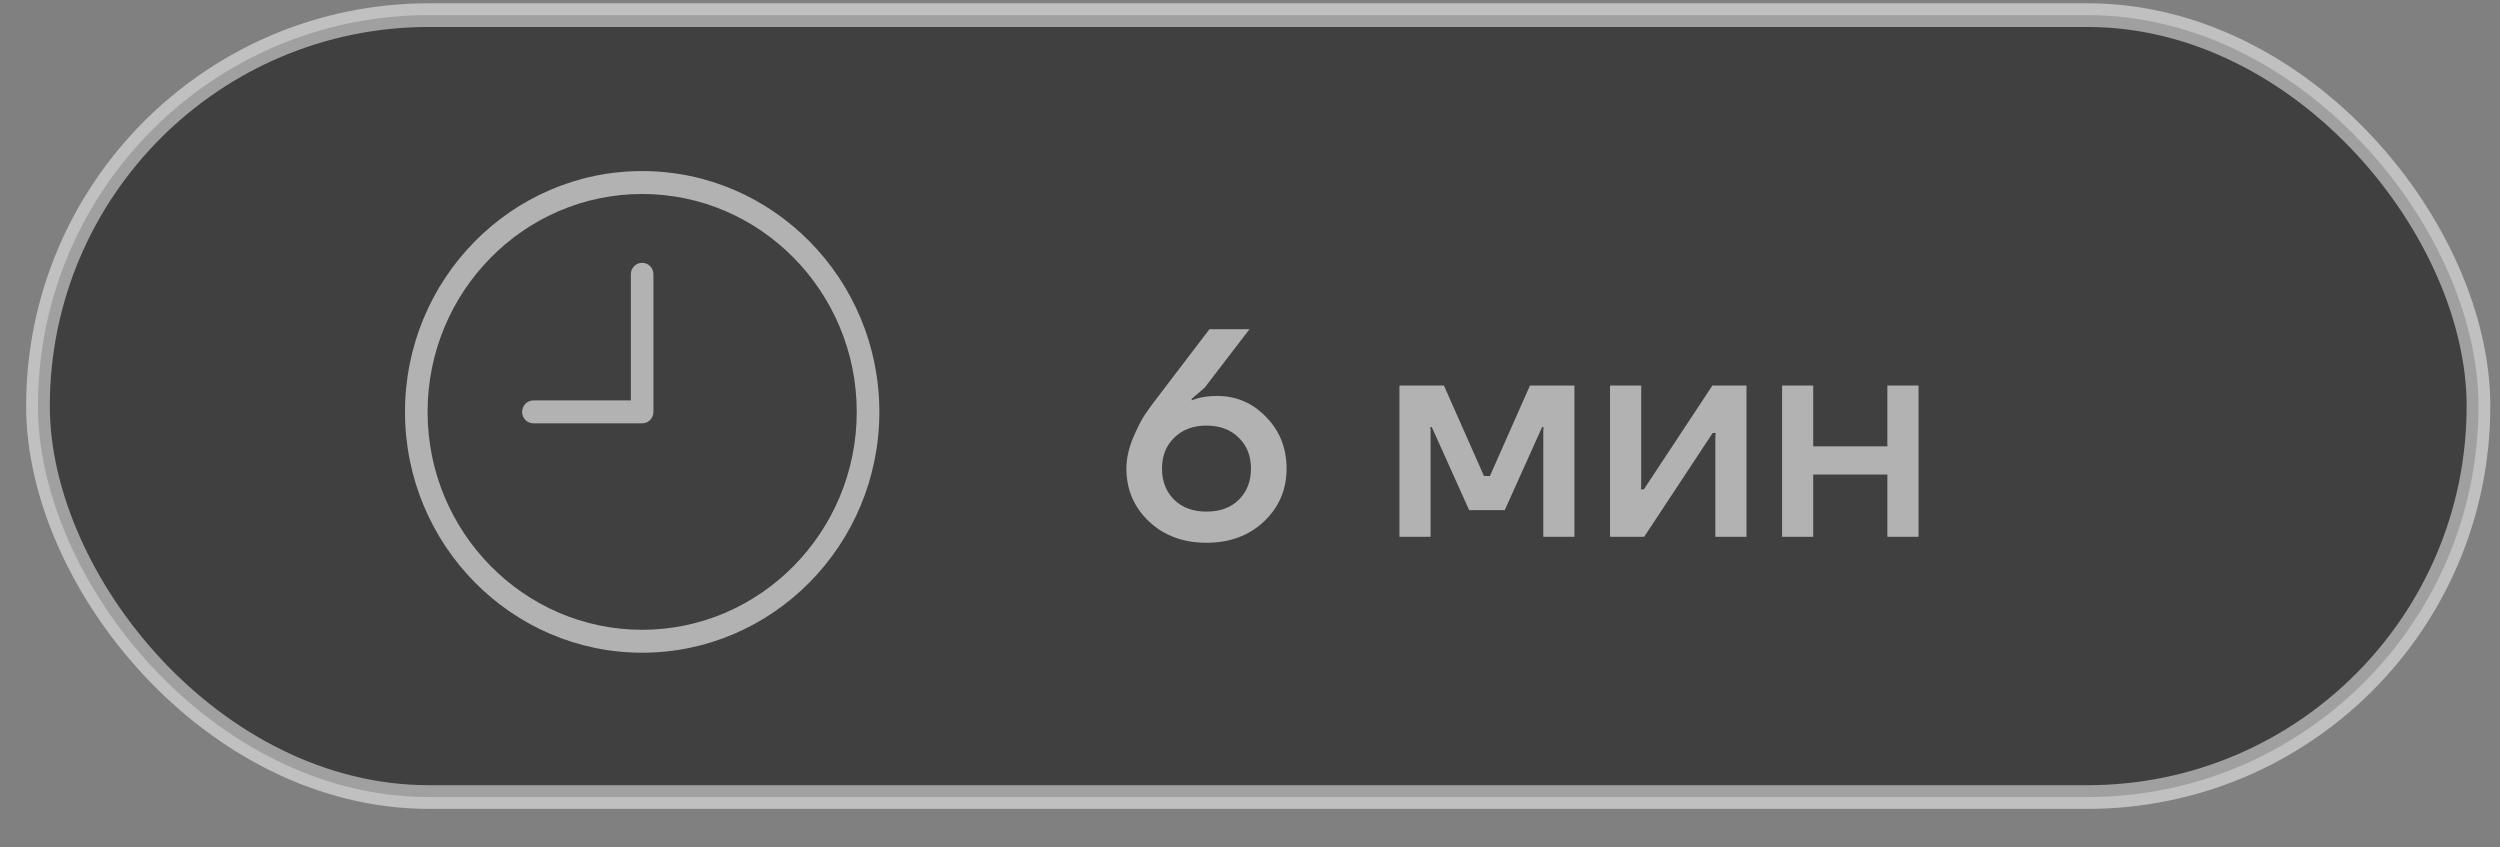 <?xml version="1.0" encoding="UTF-8"?> <svg xmlns="http://www.w3.org/2000/svg" width="59" height="20" viewBox="0 0 59 20" fill="none"><rect x="0" y="0" width="59" height="20" fill="#808080" stroke="none"/><rect opacity="0.5" x="0.896" y="0.357" width="57.596" height="18.453" rx="9.227" fill="black" stroke="white" stroke-width="0.559"></rect><g clip-path="url(#clip0_161_157)"><path d="M15.155 4.037C12.069 4.037 9.558 6.587 9.558 9.721C9.558 12.855 12.069 15.404 15.155 15.404C18.242 15.404 20.753 12.855 20.753 9.721C20.753 6.587 18.242 4.037 15.155 4.037ZM15.155 14.863C12.363 14.863 10.091 12.555 10.091 9.721C10.091 6.886 12.363 4.578 15.155 4.578C17.947 4.578 20.219 6.886 20.219 9.721C20.219 12.555 17.947 14.863 15.155 14.863Z" fill="#B2B2B2"></path><path d="M15.155 6.202C15.007 6.202 14.888 6.323 14.888 6.473V9.45H12.589C12.441 9.45 12.322 9.571 12.322 9.721C12.322 9.87 12.441 9.991 12.589 9.991H15.155C15.302 9.991 15.421 9.87 15.421 9.721V6.473C15.421 6.323 15.302 6.202 15.155 6.202Z" fill="#B2B2B2"></path></g><path d="M26.583 11.059C26.583 10.835 26.632 10.602 26.73 10.359C26.833 10.112 26.931 9.918 27.024 9.778C27.122 9.633 27.255 9.454 27.423 9.239L28.543 7.769H29.488L28.431 9.148L28.123 9.414V9.449L28.263 9.4C28.403 9.363 28.555 9.344 28.718 9.344C29.176 9.344 29.563 9.51 29.88 9.841C30.202 10.168 30.363 10.574 30.363 11.059C30.363 11.554 30.186 11.969 29.831 12.305C29.477 12.641 29.024 12.809 28.473 12.809C27.923 12.809 27.47 12.641 27.115 12.305C26.761 11.969 26.583 11.554 26.583 11.059ZM27.71 10.331C27.519 10.518 27.423 10.76 27.423 11.059C27.423 11.358 27.519 11.603 27.71 11.794C27.902 11.981 28.156 12.074 28.473 12.074C28.791 12.074 29.045 11.981 29.236 11.794C29.428 11.603 29.523 11.358 29.523 11.059C29.523 10.76 29.428 10.518 29.236 10.331C29.045 10.14 28.791 10.044 28.473 10.044C28.156 10.044 27.902 10.14 27.71 10.331ZM33.027 12.669V9.099H34.077L35.022 11.234H35.162L36.107 9.099H37.157V12.669H36.422V10.149L36.429 10.079H36.394L35.512 12.039H34.672L33.79 10.079H33.755L33.762 10.149V12.669H33.027ZM37.997 12.669V9.099H38.732V11.479L38.725 11.549H38.795L40.412 9.099H41.217V12.669H40.482V10.289L40.489 10.219H40.419L38.802 12.669H37.997ZM42.057 12.669V9.099H42.792V10.534H44.542V9.099H45.277V12.669H44.542V11.199H42.792V12.669H42.057Z" fill="#B2B2B2"></path><defs><clipPath id="clip0_161_157"><rect width="12.302" height="12.302" fill="white" transform="translate(9.004 3.433)"></rect></clipPath></defs></svg> 